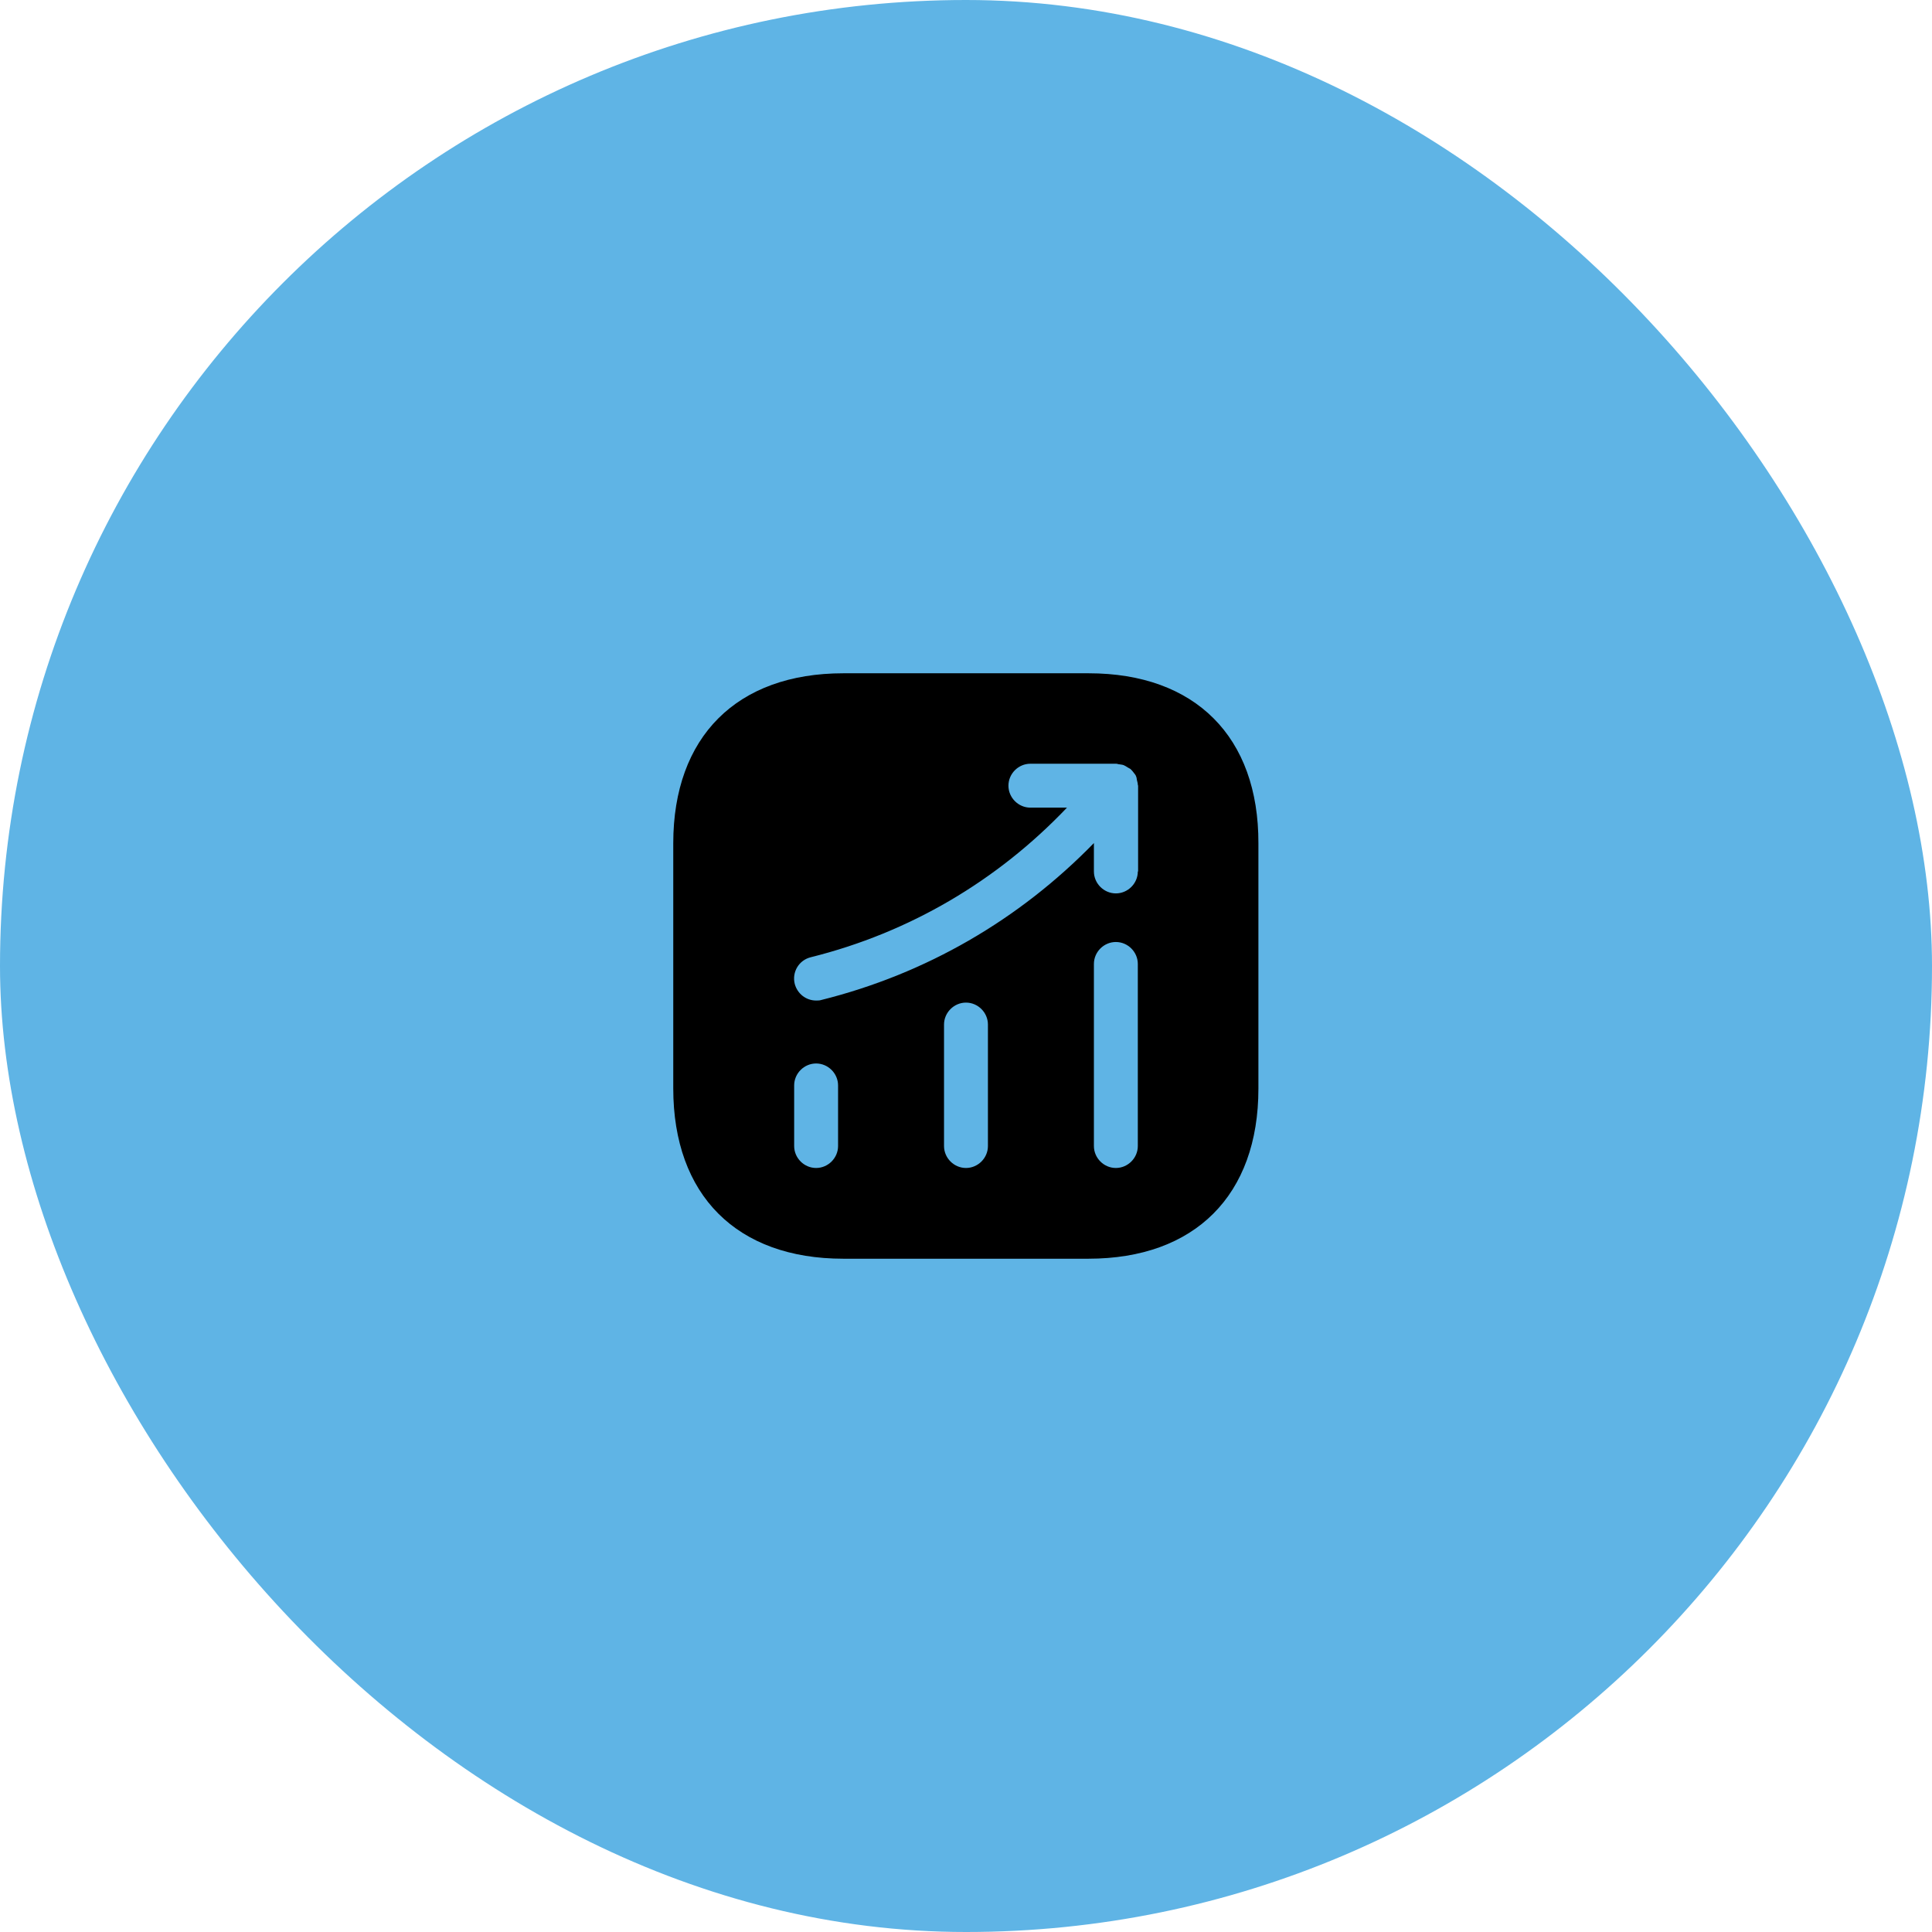 <?xml version="1.0" encoding="UTF-8"?> <svg xmlns="http://www.w3.org/2000/svg" width="88" height="88" viewBox="0 0 88 88" fill="none"><rect width="88" height="88" rx="44" fill="#5FB4E5"></rect><path d="M49.586 30.667H38.413C33.559 30.667 30.666 33.56 30.666 38.413V49.573C30.666 54.44 33.559 57.333 38.413 57.333H49.573C54.426 57.333 57.319 54.44 57.319 49.587V38.413C57.333 33.56 54.439 30.667 49.586 30.667ZM38.173 52.2C38.173 52.747 37.719 53.2 37.173 53.2C36.626 53.2 36.173 52.747 36.173 52.2V49.44C36.173 48.893 36.626 48.44 37.173 48.44C37.719 48.44 38.173 48.893 38.173 49.44V52.2ZM44.999 52.2C44.999 52.747 44.546 53.2 43.999 53.2C43.453 53.2 42.999 52.747 42.999 52.2V46.667C42.999 46.12 43.453 45.667 43.999 45.667C44.546 45.667 44.999 46.12 44.999 46.667V52.2ZM51.826 52.2C51.826 52.747 51.373 53.2 50.826 53.2C50.279 53.2 49.826 52.747 49.826 52.2V43.907C49.826 43.36 50.279 42.907 50.826 42.907C51.373 42.907 51.826 43.36 51.826 43.907V52.2ZM51.826 39.693C51.826 40.24 51.373 40.693 50.826 40.693C50.279 40.693 49.826 40.24 49.826 39.693V38.4C46.426 41.893 42.173 44.36 37.413 45.547C37.333 45.573 37.253 45.573 37.173 45.573C36.719 45.573 36.319 45.267 36.199 44.813C36.066 44.28 36.386 43.733 36.933 43.6C41.426 42.48 45.426 40.12 48.599 36.787H46.933C46.386 36.787 45.933 36.333 45.933 35.787C45.933 35.24 46.386 34.787 46.933 34.787H50.839C50.893 34.787 50.933 34.813 50.986 34.813C51.053 34.827 51.119 34.827 51.186 34.853C51.253 34.88 51.306 34.92 51.373 34.96C51.413 34.987 51.453 35 51.493 35.027C51.506 35.04 51.506 35.053 51.519 35.053C51.573 35.107 51.613 35.16 51.653 35.213C51.693 35.267 51.733 35.307 51.746 35.36C51.773 35.413 51.773 35.467 51.786 35.533C51.799 35.6 51.826 35.667 51.826 35.747C51.826 35.76 51.839 35.773 51.839 35.787V39.693H51.826Z" fill="black"></path></svg> 